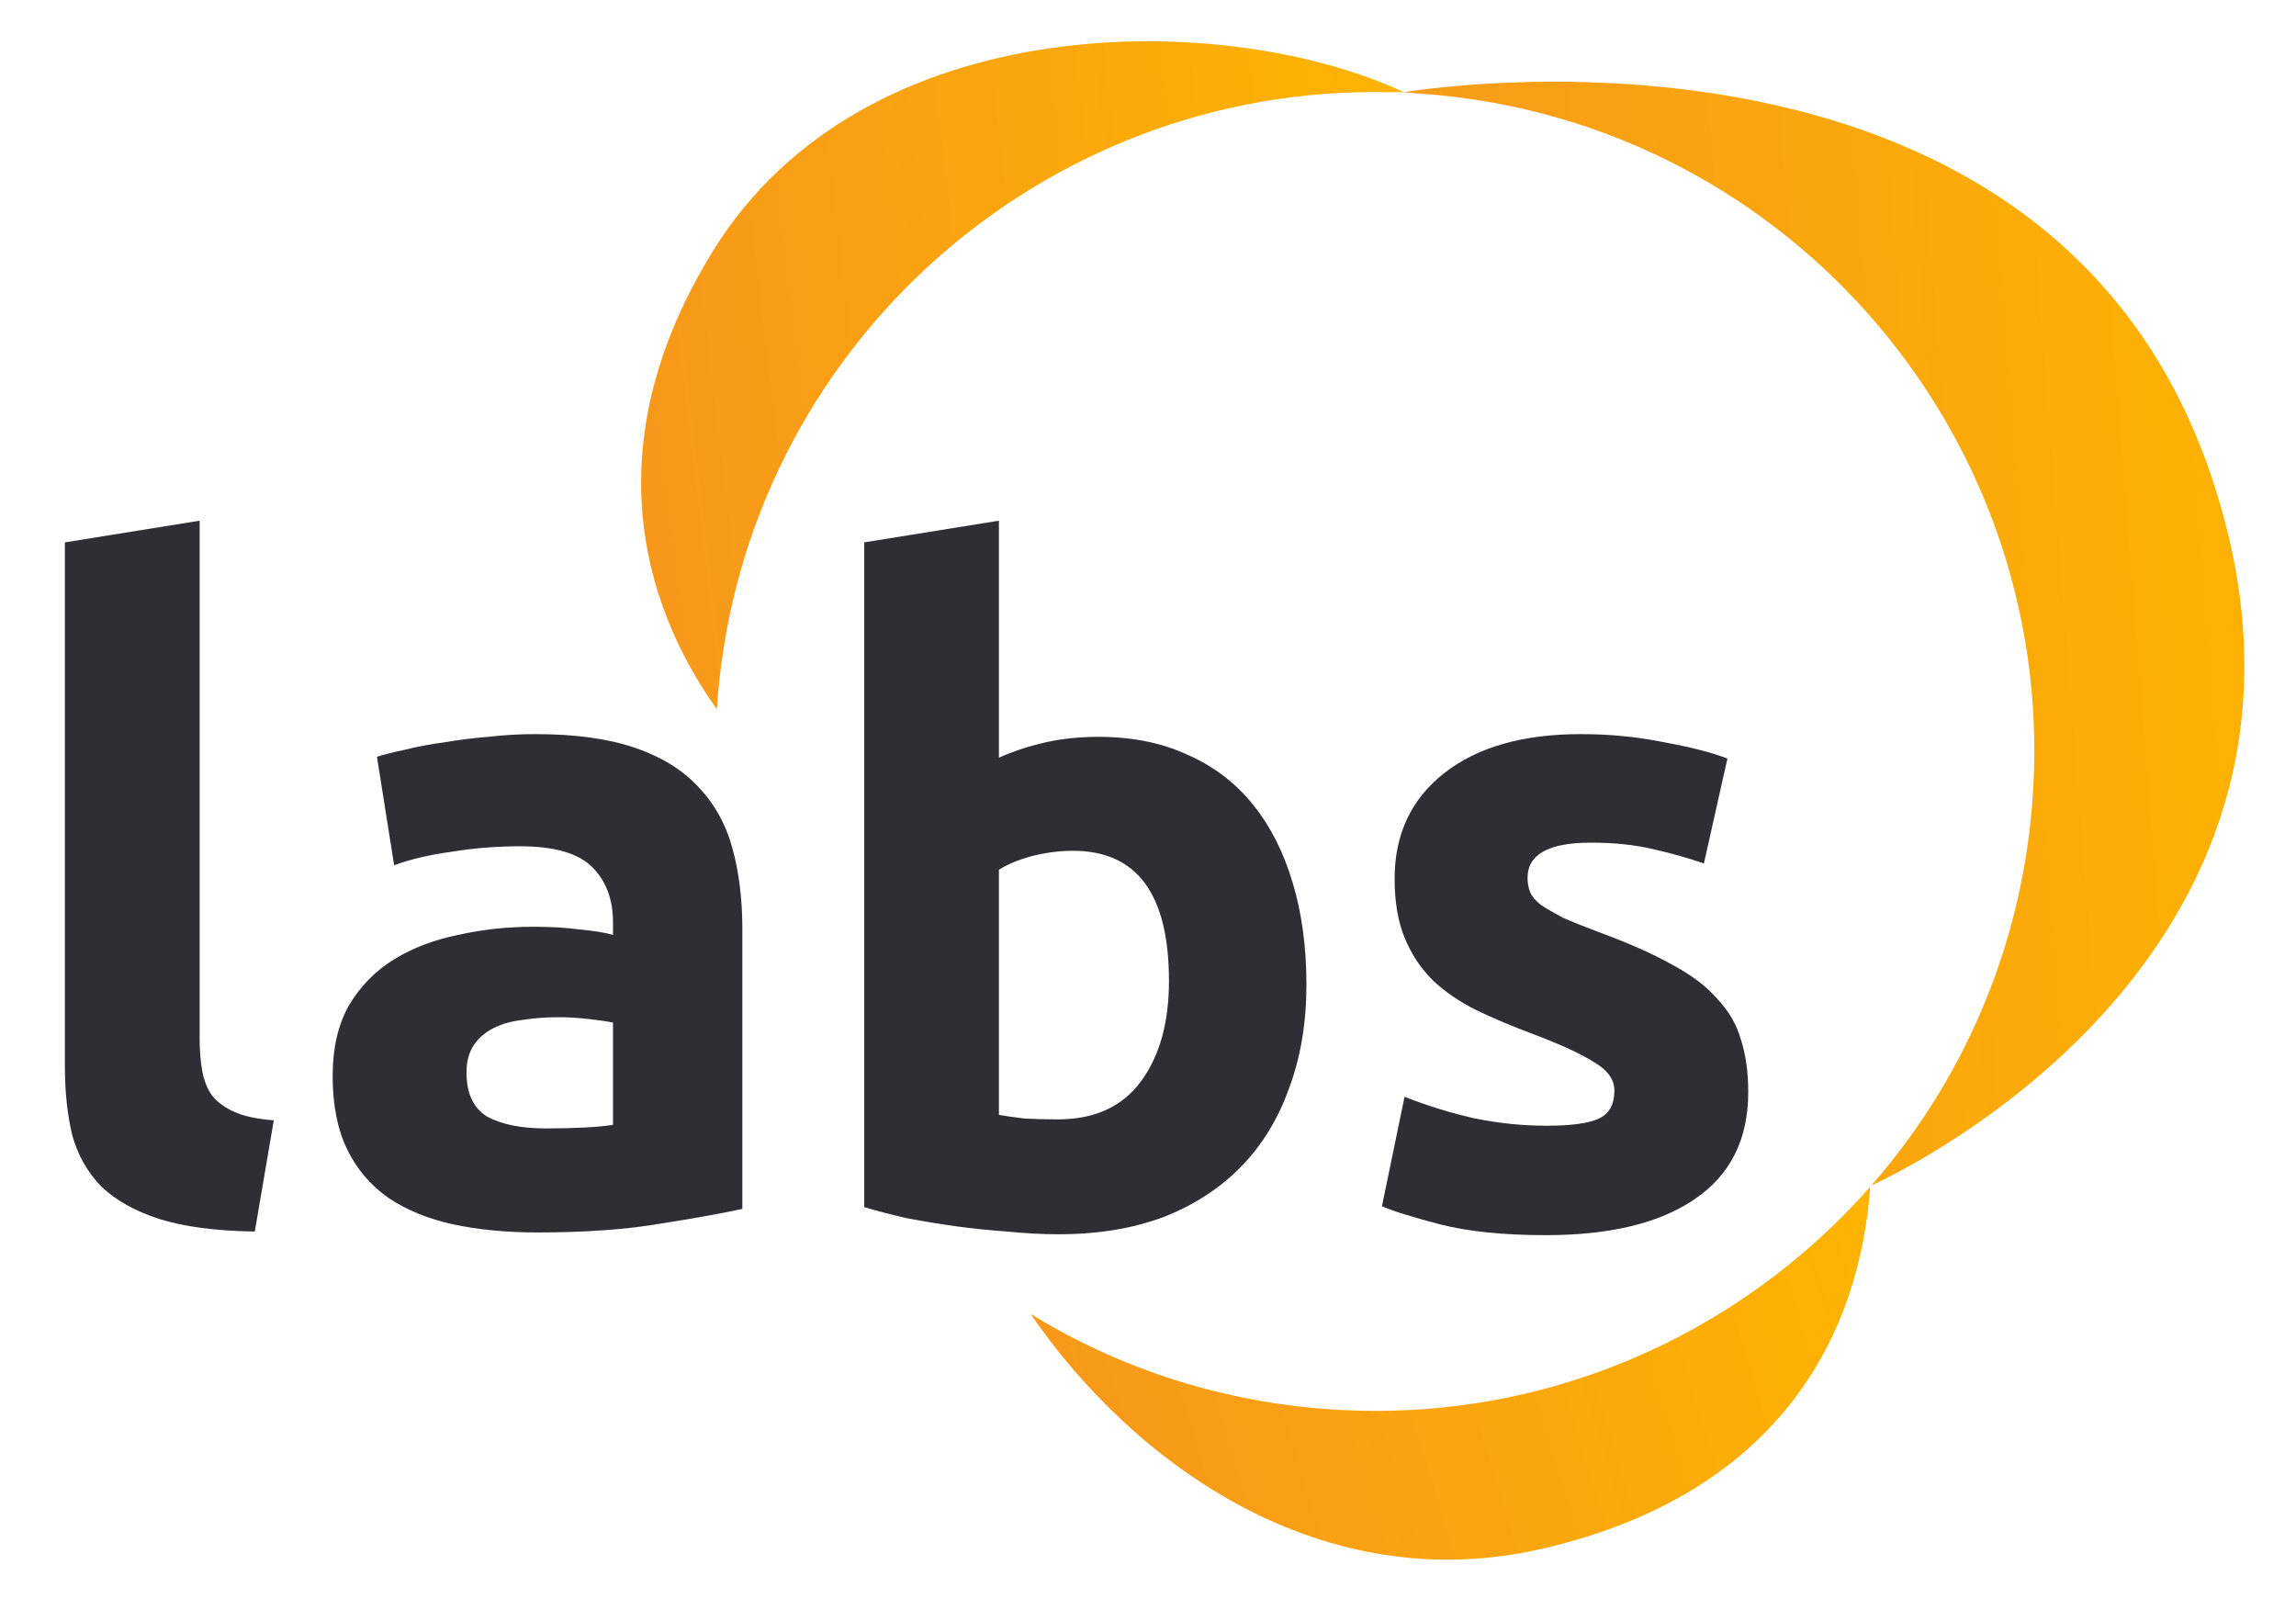 <svg xmlns="http://www.w3.org/2000/svg" width="85" height="60" viewBox="0 0 85 60" fill="none"><path d="M9.433 45.592C7.983 45.57 6.8 45.413 5.884 45.123C4.992 44.833 4.277 44.431 3.742 43.918C3.228 43.382 2.871 42.746 2.67 42.01C2.492 41.251 2.402 40.403 2.402 39.465V20.079L7.391 19.276V38.461C7.391 38.907 7.425 39.309 7.491 39.666C7.558 40.023 7.681 40.324 7.86 40.57C8.061 40.815 8.34 41.016 8.697 41.172C9.054 41.329 9.534 41.429 10.136 41.474L9.433 45.592Z" fill="#2D2F34"></path><path d="M20.216 41.775C20.707 41.775 21.176 41.764 21.622 41.742C22.069 41.719 22.426 41.686 22.694 41.641V37.858C22.493 37.813 22.192 37.769 21.79 37.724C21.388 37.679 21.02 37.657 20.685 37.657C20.216 37.657 19.77 37.691 19.346 37.758C18.944 37.802 18.587 37.903 18.274 38.059C17.962 38.215 17.716 38.427 17.538 38.695C17.359 38.963 17.27 39.298 17.27 39.699C17.27 40.481 17.526 41.028 18.04 41.34C18.576 41.63 19.301 41.775 20.216 41.775ZM19.814 27.177C21.288 27.177 22.515 27.345 23.497 27.68C24.479 28.015 25.261 28.494 25.841 29.119C26.444 29.744 26.868 30.503 27.113 31.396C27.359 32.289 27.482 33.282 27.482 34.376V44.755C26.767 44.911 25.774 45.09 24.502 45.291C23.229 45.514 21.689 45.626 19.881 45.626C18.743 45.626 17.705 45.525 16.768 45.324C15.852 45.123 15.06 44.8 14.39 44.353C13.721 43.885 13.207 43.282 12.85 42.545C12.493 41.809 12.315 40.905 12.315 39.833C12.315 38.806 12.515 37.936 12.917 37.222C13.341 36.508 13.899 35.938 14.591 35.514C15.283 35.09 16.076 34.789 16.968 34.61C17.861 34.409 18.788 34.309 19.747 34.309C20.395 34.309 20.964 34.342 21.455 34.409C21.968 34.454 22.381 34.521 22.694 34.61V34.142C22.694 33.293 22.437 32.612 21.924 32.099C21.41 31.586 20.517 31.329 19.245 31.329C18.397 31.329 17.56 31.396 16.734 31.53C15.908 31.642 15.194 31.809 14.591 32.032L13.955 28.015C14.245 27.925 14.602 27.836 15.027 27.747C15.473 27.635 15.953 27.546 16.466 27.479C16.98 27.39 17.515 27.323 18.073 27.278C18.654 27.211 19.234 27.177 19.814 27.177Z" fill="#2D2F34"></path><path d="M43.276 36.318C43.276 33.104 42.093 31.497 39.727 31.497C39.213 31.497 38.7 31.564 38.187 31.697C37.696 31.831 37.294 31.999 36.981 32.2V41.273C37.227 41.318 37.539 41.362 37.919 41.407C38.298 41.429 38.711 41.44 39.158 41.44C40.519 41.44 41.546 40.972 42.238 40.034C42.93 39.097 43.276 37.858 43.276 36.318ZM48.365 36.452C48.365 37.858 48.153 39.13 47.729 40.269C47.327 41.407 46.736 42.378 45.954 43.181C45.173 43.985 44.213 44.61 43.075 45.056C41.937 45.48 40.642 45.693 39.191 45.693C38.588 45.693 37.952 45.659 37.283 45.592C36.635 45.547 35.988 45.48 35.341 45.391C34.716 45.302 34.113 45.201 33.533 45.09C32.952 44.956 32.439 44.822 31.993 44.688V20.079L36.981 19.276V28.048C37.539 27.802 38.12 27.613 38.722 27.479C39.325 27.345 39.972 27.278 40.664 27.278C41.914 27.278 43.019 27.501 43.979 27.948C44.939 28.372 45.742 28.985 46.389 29.789C47.037 30.593 47.528 31.564 47.863 32.702C48.197 33.818 48.365 35.068 48.365 36.452Z" fill="#2D2F34"></path><path d="M57.255 41.675C58.17 41.675 58.817 41.586 59.197 41.407C59.576 41.228 59.766 40.882 59.766 40.369C59.766 39.967 59.52 39.621 59.029 39.331C58.538 39.019 57.79 38.673 56.786 38.293C56.005 38.003 55.29 37.702 54.643 37.389C54.018 37.077 53.482 36.708 53.036 36.284C52.59 35.838 52.244 35.313 51.998 34.711C51.753 34.108 51.63 33.383 51.63 32.534C51.63 30.883 52.244 29.577 53.471 28.617C54.699 27.657 56.384 27.177 58.527 27.177C59.598 27.177 60.625 27.278 61.607 27.479C62.589 27.657 63.37 27.858 63.951 28.081L63.08 31.965C62.5 31.764 61.864 31.586 61.172 31.43C60.502 31.273 59.743 31.195 58.895 31.195C57.333 31.195 56.551 31.63 56.551 32.501C56.551 32.702 56.585 32.88 56.652 33.037C56.719 33.193 56.853 33.349 57.054 33.505C57.255 33.639 57.523 33.795 57.857 33.974C58.214 34.13 58.661 34.309 59.197 34.51C60.29 34.912 61.194 35.313 61.908 35.715C62.623 36.095 63.181 36.519 63.583 36.987C64.007 37.434 64.297 37.936 64.453 38.494C64.632 39.052 64.721 39.699 64.721 40.436C64.721 42.177 64.062 43.494 62.746 44.387C61.451 45.28 59.609 45.726 57.221 45.726C55.659 45.726 54.353 45.592 53.304 45.324C52.277 45.056 51.563 44.833 51.161 44.655L51.998 40.603C52.846 40.938 53.717 41.206 54.61 41.407C55.502 41.586 56.384 41.675 57.255 41.675Z" fill="#2D2F34"></path><path fill-rule="evenodd" clip-rule="evenodd" d="M38.157 48.646C41.949 54.188 48.935 59.248 57.15 57.322C66.114 55.228 68.871 49.146 69.235 43.937C64.307 49.534 56.886 52.81 48.882 52.147C44.947 51.82 41.308 50.578 38.157 48.646Z" fill="url(#paint0_linear_68_258)"></path><path fill-rule="evenodd" clip-rule="evenodd" d="M51.977 3.415C45.466 0.369 32.055 0.165 26.411 9.266C22.061 16.287 23.686 22.261 26.539 26.256C26.549 26.105 26.56 25.954 26.572 25.803C27.643 12.888 38.583 3.158 51.363 3.413C51.574 3.409 51.779 3.41 51.977 3.415Z" fill="url(#paint1_linear_68_258)"></path><path fill-rule="evenodd" clip-rule="evenodd" d="M69.281 43.885C72.601 40.093 74.779 35.244 75.228 29.836C76.342 16.401 66.353 4.606 52.918 3.492C52.737 3.477 52.556 3.464 52.376 3.453C52.118 3.423 51.979 3.414 51.979 3.414C51.979 3.414 75.615 -0.65 81.829 17.522C87.87 35.187 70.268 43.438 69.281 43.885Z" fill="url(#paint2_linear_68_258)"></path><defs><linearGradient id="paint0_linear_68_258" x1="37.509" y1="56.458" x2="70.01" y2="46.451" gradientUnits="userSpaceOnUse"><stop stop-color="#F7961D"></stop><stop offset="1" stop-color="#FDB400"></stop></linearGradient><linearGradient id="paint1_linear_68_258" x1="23.017" y1="25.964" x2="54.474" y2="22.182" gradientUnits="userSpaceOnUse"><stop stop-color="#F7961D"></stop><stop offset="1" stop-color="#FDB400"></stop></linearGradient><linearGradient id="paint2_linear_68_258" x1="48.764" y1="42.184" x2="87.453" y2="39.13" gradientUnits="userSpaceOnUse"><stop stop-color="#F7961D"></stop><stop offset="1" stop-color="#FDB400"></stop></linearGradient></defs></svg>